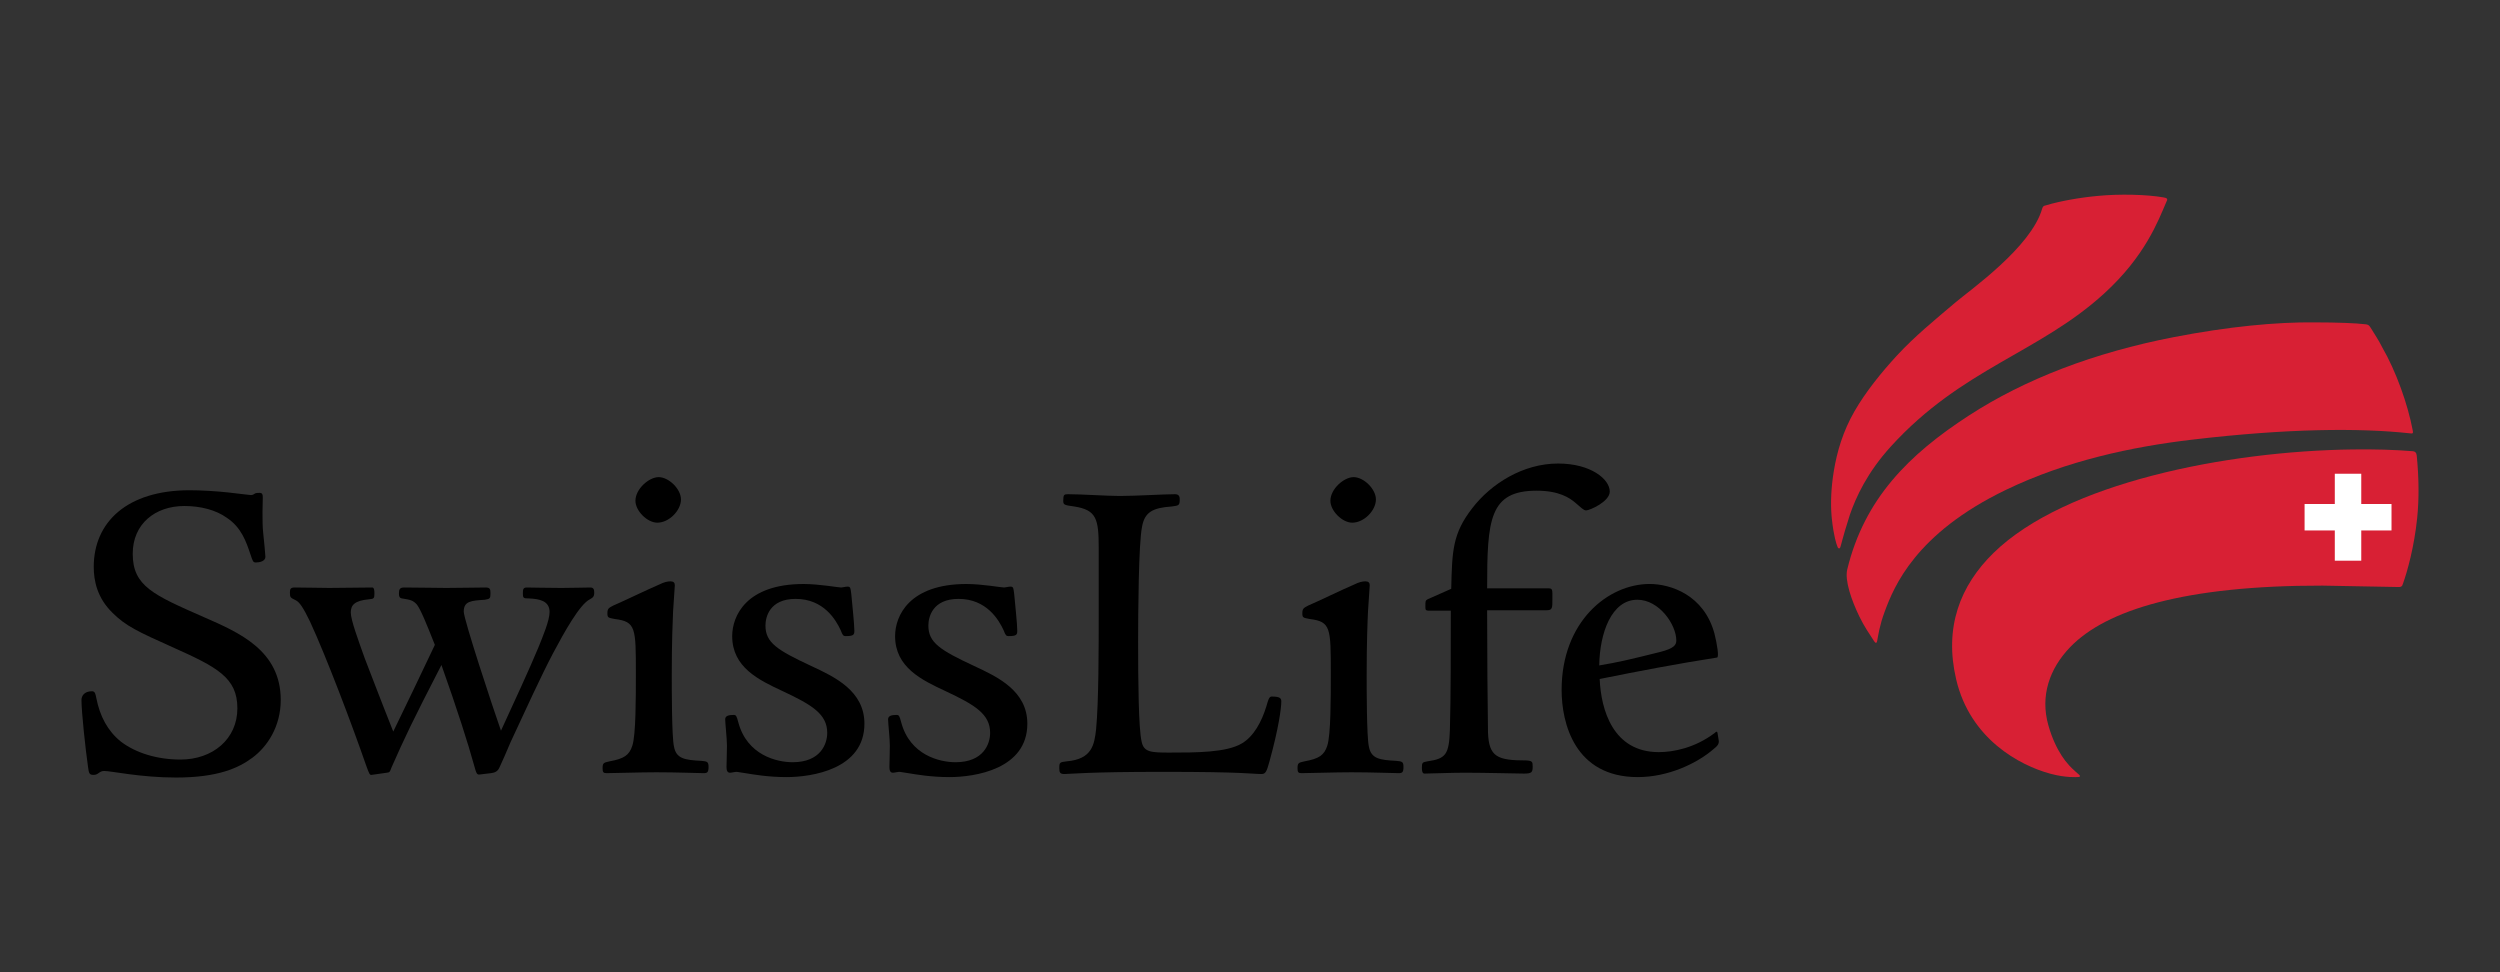 <?xml version="1.0" encoding="utf-8"?>
<!-- Generator: Adobe Illustrator 16.0.3, SVG Export Plug-In . SVG Version: 6.00 Build 0)  -->
<!DOCTYPE svg PUBLIC "-//W3C//DTD SVG 1.1//EN" "http://www.w3.org/Graphics/SVG/1.1/DTD/svg11.dtd">
<svg version="1.1" id="Layer_1" xmlns="http://www.w3.org/2000/svg" xmlns:xlink="http://www.w3.org/1999/xlink" x="0px" y="0px"
	 width="255.118px" height="99.212px" viewBox="170.082 371.339 255.118 99.212"
	 enable-background="new 170.082 371.339 255.118 99.212" xml:space="preserve">
<rect x="170.082" y="371.339" width="255.118" height="99.212" fill="#333333" stroke="none"/>
<g>
	<path fill="#FFFFFF" d="M179.934,429.191c0,1.818,0.6,3.287,1.835,4.486c1.28,1.279,2.46,1.844,5.995,3.43
		c4.611,2.059,6.828,3.197,6.828,6.518c0,3.195-2.563,5.516-6.096,5.516c-2.402,0-4.68-0.689-6.251-1.893
		c-1.349-1.078-2.225-2.623-2.609-4.596c-0.007-0.035-0.134-0.48-0.134-0.48c-0.762-0.004-0.819,0.463-0.819,0.604
		c0,1.211,0.405,4.959,0.667,6.797c0.021,0.16,0.065,0.49,0.115,0.539c-0.001,0,0.183,0.021,0.183,0.021l0.343-0.143l0.73-0.262
		l1.3,0.154c1.325,0.191,3.543,0.516,6.028,0.516c4.407,0,6.379-1.045,7.605-1.953c1.747-1.285,2.789-3.404,2.789-5.67
		c0-4.838-4.036-6.604-7.598-8.16c-0.052-0.021-0.191-0.084-0.191-0.084c-5.174-2.275-7.316-3.217-7.316-6.682
		c0-3.084,2.234-5.156,5.56-5.156c1.773,0,3.373,0.445,4.502,1.26c1.567,1.045,2.072,2.561,2.518,3.896l0.239,0.613
		c0.315-0.006,0.723-0.098,0.723-0.301l-0.185-2.012l-0.037-0.373c-0.114-0.945-0.071-2.672-0.053-3.41l0.006-0.283l-0.019-0.184
		c-0.008,0.023-0.365,0.053-0.365,0.053c0.069-0.031-0.537,0.193-0.537,0.193l-0.879-0.096l-1.476-0.174
		c-1.277-0.137-2.772-0.223-3.901-0.223C183.574,421.654,179.934,424.542,179.934,429.191L179.934,429.191z"/>
	<path fill="#FFFFFF" d="M223.842,431.576c-0.088,0-0.115,0.295-0.115,0.295s0.016,0.248,0.017,0.258
		c0.005-0.027,0.323-0.008,0.323-0.008c0.723,0.031,2.387,0.104,2.387,1.672c0,0.871-0.624,2.4-1.125,3.631l-0.058,0.143
		c-0.001,0.002-3.804,8.457-3.804,8.457c-0.048,0.107-0.155,0.172-0.272,0.168c-0.117-0.006-0.219-0.082-0.257-0.193
		c-0.621-1.764-3.815-11.33-3.815-12.25c0-1.336,1.005-1.4,2.397-1.49c0,0,0.313-0.074,0.314-0.074
		c-0.001,0-0.001-0.008-0.001-0.021c0-0.066,0.016-0.291,0.016-0.291l-0.026-0.275c0,0.006-0.179-0.02-0.179-0.02l-4.022,0.045
		l-4.29-0.045c-0.241,0-0.25,0-0.25,0.34l0.023,0.197c0.908,0.148,1.263,0.203,1.736,0.729c0.442,0.588,1.006,1.979,1.885,4.197
		c0.029,0.074,0.028,0.154-0.007,0.227l-4.247,8.852c-0.049,0.104-0.154,0.168-0.268,0.164c-0.114-0.006-0.214-0.076-0.255-0.184
		l-2.206-5.652l-0.699-1.811c-0.003-0.01-0.162-0.453-0.162-0.453c-0.662-1.85-1.288-3.594-1.288-4.344
		c0-1.004,0.625-1.488,2.091-1.627c0.003,0,0.314-0.047,0.318-0.047c-0.005-0.002-0.007-0.025-0.007-0.063
		c0-0.086,0.01-0.23,0.01-0.23s-0.026-0.221-0.035-0.295c-0.177,0.002-4.282,0.045-4.282,0.045l-3.53-0.045l-0.19,0.023
		c0,0,0.001,0.004,0.001,0.008c0,0.035-0.016,0.174-0.016,0.174c0,0.338,0,0.338,0.36,0.52c0.519,0.23,0.926,0.818,1.667,2.352
		c1.649,3.564,4.207,10.295,5.778,14.822c0.021,0.057,0.277,0.67,0.282,0.684c0.01-0.041,1.463-0.248,1.463-0.248
		s0.142-0.023,0.145-0.025c0,0-0.001,0-0.001-0.002c0-0.029,0.119-0.322,0.119-0.322c1.444-3.262,2.133-4.713,5.109-10.49
		c0.052-0.102,0.16-0.162,0.273-0.154c0.114,0.008,0.212,0.082,0.25,0.189c1.689,4.729,2.841,8.432,3.314,10.166
		c0.089,0.326,0.211,0.771,0.277,0.844c0.038-0.025,1.155-0.16,1.155-0.16c0.374-0.041,0.546-0.158,0.662-0.447
		c0.01-0.021,1.119-2.551,1.119-2.551c0.005-0.01,0.384-0.828,0.384-0.828c1.377-2.975,2.938-6.344,3.962-8.27
		c1.328-2.494,2.828-5.115,3.883-5.619c0.255-0.146,0.284-0.164,0.284-0.457l-0.029-0.193c-0.087-0.012-1.133,0.006-1.134,0.006
		l-1.902,0.027l-2.598-0.029L223.842,431.576L223.842,431.576L223.842,431.576z"/>
	<path fill="#FFFFFF" d="M235.21,422.441c0,0.875,1.074,1.949,1.948,1.949c1.014,0,2.127-1.09,2.127-2.082
		c0-0.897-1.099-1.995-1.993-1.995C236.434,420.314,235.21,421.413,235.21,422.441L235.21,422.441z M237.511,431.234
		c-0.003,0.002-2.663,1.215-2.663,1.215l-2.046,0.939c0.002-0.002,0.003-0.002,0.003-0.002c0,0.002-0.127,0.068-0.127,0.068
		c-0.295,0.156-0.326,0.172-0.326,0.43c0,0,0.015,0.234,0.015,0.236c0.003-0.014,0.476,0.1,0.476,0.1
		c2.414,0.303,2.414,1.146,2.414,5.83c0,2.658,0,6.301-0.371,7.461c-0.343,1.076-0.961,1.516-2.545,1.803
		c-0.48,0.104-0.48,0.104-0.48,0.434l0.022,0.221c0.094-0.016,1.805-0.049,1.805-0.049l3.383-0.057l3.728,0.064l1.099,0.025
		l0.169-0.02c0,0,0,0,0-0.002c0-0.029,0.037-0.318,0.037-0.318l-0.028-0.268c0.001,0-0.421-0.074-0.421-0.074
		c-1.732-0.088-2.811-0.217-3.077-1.709c-0.152-0.67-0.228-3.072-0.228-7.334l0.132-6.443c0.002-0.055,0.181-2.738,0.181-2.738
		c-0.015-0.07-0.161-0.096-0.161-0.096C238.214,430.951,237.892,431.042,237.511,431.234L237.511,431.234z"/>
	<path fill="#FFFFFF" d="M245.086,436.25c0,3.041,2.666,4.279,5.018,5.371c2.827,1.328,4.679,2.357,4.679,4.506
		c0,1.514-1,3.279-3.816,3.279c-0.781,0-4.732-0.205-5.818-4.279l-0.183-0.559c-0.405,0.012-0.595,0.066-0.595,0.172l0.069,0.977
		l0.109,1.707l-0.028,1.443l-0.017,0.744l0.048,0.295c0.023,0,0.324-0.045,0.324-0.045l0.325-0.045l0.461,0.061
		c0,0,0.634,0.098,0.635,0.098c0.85,0.143,2.272,0.381,4.043,0.381c1.28,0,7.668-0.25,7.668-5.166c0-3.193-2.931-4.551-5.286-5.641
		c-3.421-1.6-4.813-2.441-4.813-4.369c0-0.504,0.162-3.014,3.37-3.014c2.167,0,3.849,1.17,4.863,3.385
		c0.009,0.021,0.192,0.414,0.192,0.414c0.001,0,0.002,0,0.003,0c0.528,0,0.614-0.059,0.626-0.07l0,0c0-0.01,0.018-0.18,0.018-0.18
		l-0.212-2.674l-0.1-1.057c-0.008-0.059-0.091-0.533-0.091-0.533c-0.026,0.035-0.327,0.08-0.327,0.08l-0.324,0.045l-0.723-0.084
		c-0.757-0.102-2.023-0.273-3.121-0.273C245.424,431.218,245.086,435.41,245.086,436.25L245.086,436.25z"/>
	<path fill="#FFFFFF" d="M261.71,436.25c0,3.041,2.666,4.279,5.018,5.371c2.827,1.328,4.679,2.357,4.679,4.506
		c0,1.514-1,3.279-3.816,3.279c-0.781,0-4.732-0.205-5.818-4.279l-0.183-0.559c-0.406,0.012-0.595,0.066-0.595,0.172l0.069,0.977
		l0.109,1.707l-0.027,1.443l-0.017,0.744l0.048,0.295c0.023,0,0.324-0.045,0.324-0.045l0.325-0.045l0.462,0.061l0.636,0.098
		c0.85,0.143,2.272,0.381,4.041,0.381c1.28,0,7.668-0.25,7.668-5.166c0-3.193-2.931-4.551-5.286-5.641
		c-3.421-1.6-4.814-2.441-4.814-4.369c0-0.504,0.162-3.014,3.37-3.014c2.167,0,3.848,1.17,4.863,3.385
		c0.009,0.021,0.192,0.414,0.192,0.414c0.001,0,0.002,0,0.003,0c0.528,0,0.614-0.059,0.626-0.07l0,0c0-0.01,0.018-0.18,0.018-0.18
		l-0.212-2.674l-0.1-1.057c-0.008-0.059-0.092-0.533-0.092-0.533c-0.025,0.035-0.326,0.08-0.326,0.08l-0.325,0.045l-0.722-0.084
		c-0.757-0.102-2.023-0.273-3.121-0.273C262.047,431.218,261.71,435.41,261.71,436.25L261.71,436.25z"/>
	<path fill="#FFFFFF" d="M287.686,422.134l-3.337,0.104l-5.273-0.18c0,0-0.19,0.014-0.195,0.014c0.005,0,0.008,0.023,0.008,0.063
		c0,0.104-0.018,0.309-0.018,0.309l0.011,0.139c0.069,0.057,0.563,0.121,0.857,0.158c2.527,0.396,2.751,1.494,2.751,4.529v6.479
		c0,3.689,0,9.266-0.269,12.051c-0.167,1.459-0.374,3.27-3.255,3.52c-0.007,0-0.483,0.086-0.484,0.086
		c0.001,0.002,0.002,0.01,0.002,0.027c0,0.08-0.016,0.314-0.016,0.314l0.031,0.271c0-0.002,0.219,0.023,0.219,0.023l0.524-0.023
		c1.019-0.061,3.403-0.199,9.531-0.199c6.268,0,8.301,0.129,9.277,0.189l0.777,0.033c0.191,0,0.254-0.123,0.51-1.012
		c0.967-3.498,1.217-5.525,1.217-6.119c0-0.096,0-0.205-0.697-0.205c-0.053,0.051-0.15,0.393-0.236,0.691
		c-0.434,1.426-1.224,3.201-2.656,4.049c-1.631,0.98-4.783,0.98-7.564,0.98c-1.755,0-2.815,0-3.096-1.346
		c-0.322-1.379-0.363-6.201-0.363-10.248c0-2.314,0.029-10.014,0.408-11.813c0.319-1.748,1.406-2.152,3.3-2.281
		c-0.014,0.002,0.51-0.102,0.51-0.102c-0.002,0.002,0.028-0.373,0.028-0.373c0-0.178-0.029-0.205-0.205-0.205L287.686,422.134
		L287.686,422.134z"/>
	<path fill="#FFFFFF" d="M306.129,422.441c0,0.875,1.074,1.949,1.947,1.949c1.014,0,2.127-1.09,2.127-2.082
		c0-0.897-1.098-1.995-1.992-1.995C307.35,420.314,306.129,421.413,306.129,422.441L306.129,422.441z M308.428,431.234
		c-0.002,0.002-2.67,1.219-2.67,1.219l-2.039,0.936c0.002-0.002,0.004-0.002,0.004-0.002c0,0.002-0.129,0.068-0.129,0.068
		c-0.295,0.156-0.326,0.172-0.326,0.43c0,0,0.016,0.234,0.016,0.236c0.004-0.014,0.477,0.1,0.477,0.1
		c2.414,0.303,2.414,1.146,2.414,5.83c0,2.658,0,6.301-0.371,7.461c-0.342,1.076-0.961,1.516-2.543,1.803
		c-0.48,0.104-0.48,0.104-0.48,0.434l0.021,0.221c0.094-0.016,1.805-0.049,1.805-0.049l3.383-0.057l3.729,0.064l1.098,0.025
		l0.17-0.02c0,0,0,0,0-0.002c0-0.029,0.037-0.318,0.037-0.318l-0.029-0.268l-0.42-0.074c-1.729-0.088-2.813-0.217-3.078-1.709
		c-0.15-0.668-0.227-3.072-0.227-7.334l0.133-6.475c0-0.023,0.18-2.707,0.18-2.707c-0.016-0.07-0.16-0.096-0.16-0.096
		C309.133,430.951,308.807,431.042,308.428,431.234L308.428,431.234z"/>
	<path fill="#FFFFFF" d="M320.549,423.375C320.549,423.376,320.549,423.376,320.549,423.375c-1.959,2.525-2,4.26-2.086,8.057
		c-0.006,0.109-0.07,0.211-0.172,0.256l-2.412,1.072c-0.035,0.021-0.053,0.451-0.053,0.451l0.006,0.227l2.301-0.064
		c0.074,0,0.148,0.029,0.201,0.084s0.084,0.127,0.082,0.203l-0.088,12.162c-0.088,2.518-0.396,3.189-2.525,3.492
		c0.006,0-0.32,0.078-0.32,0.078s0,0.008,0,0.02c0,0.066-0.016,0.291-0.016,0.291s0.041,0.318,0.041,0.322
		c0.004-0.029,1.279-0.061,1.279-0.061l2.773-0.059l4.477,0.064l1.559,0.025c0.607,0,0.607,0,0.607-0.43l-0.023-0.291
		c-0.002,0.008-0.34-0.049-0.34-0.049c-3.109,0-4.1-0.434-4.195-3.135c0-0.008-0.092-12.48-0.092-12.48
		c0-0.076,0.029-0.148,0.084-0.201c0.055-0.055,0.127-0.084,0.203-0.084h6.076c0.297,0,0.297,0,0.297-0.832v-0.246l-0.027-0.611
		l-6.346,0.027c-0.158,0-0.287-0.129-0.287-0.287c0-6.924,0.229-10.251,5.338-10.251c2.35,0,3.502,0.753,4.164,1.322
		c-0.004-0.002,0.354,0.305,0.354,0.305c0.227,0.199,0.439,0.387,0.533,0.387c0.299-0.016,2.125-0.836,2.125-1.637
		c0-1.053-1.775-2.575-4.986-2.575C325.307,418.928,322.2,421.226,320.549,423.375L320.549,423.375z"/>
	<path fill="#FFFFFF" d="M329.725,441.746c0,2.021,0.539,8.607,7.488,8.607c3.195,0,6.061-1.502,7.545-2.789
		c0.395-0.311,0.436-0.416,0.436-0.588c-0.002-0.004-0.061-0.365-0.061-0.365s-0.063-0.156-0.063-0.148
		c-2.346,1.703-4.764,1.916-5.713,1.916c-5.404,0-6.221-5.41-6.32-7.736c0-0.004,0-0.008,0-0.014c0-0.135,0.098-0.254,0.232-0.279
		c3.211-0.65,7.451-1.48,11.834-2.166c0-0.021,0.004-0.029,0.004-0.057c0-0.324-0.104-1.082-0.354-2.074
		c-0.973-3.566-4.021-4.834-6.334-4.834C334.145,431.218,329.725,435.156,329.725,441.746L329.725,441.746z M333.094,439.46
		c-0.064-0.055-0.1-0.135-0.1-0.221c0.047-3.477,1.355-6.986,4.172-6.986c2.434,0,4.266,2.695,4.266,4.443
		c0,0.705-0.496,1.096-1.824,1.439c-3.238,0.809-4.383,1.072-6.279,1.391C333.245,439.541,333.159,439.517,333.094,439.46
		L333.094,439.46z"/>
	<path fill="#FFFFFF" d="M410.2,417.489L410.2,417.489c-12.992,0.161-29.311,3.463-36.48,10.479
		c-3.621,3.539-4.875,7.797-3.73,12.654c1.27,5.389,5.682,8.383,9.385,9.389c1.08,0.301,1.975,0.344,2.408,0.344
		c-0.24-0.229-0.734-0.693-0.734-0.693l-0.805-1.035c-0.594-0.924-1.066-2-1.408-3.203c-0.209-0.744-0.313-1.488-0.313-2.223
		c0-2.158,0.893-4.242,2.617-6.027c4.088-4.236,12.814-6.377,25.945-6.359c0.004,0,7.75,0.143,7.75,0.143
		c0.012,0,0.148-0.014,0.148-0.014l0,0c0-0.016,0.061-0.17,0.061-0.17c0.242-0.693,1.072-3.223,1.42-6.572
		c0.092-0.881,0.137-1.814,0.137-2.799c0-1.122-0.063-2.304-0.178-3.54c0-0.002-0.061-0.171-0.061-0.171
		C414.465,417.52,412.475,417.461,410.2,417.489L410.2,417.489z"/>
	<path fill="#FFFFFF" d="M384.188,391.617c0,0,0,0-0.002,0c-1.826,0.165-3.861,0.531-5.184,0.935l-0.207,0.061l0,0
		c0,0.009-0.045,0.107-0.045,0.107c-0.982,3.429-5.713,7.15-7.984,8.938l-0.945,0.758l-0.803,0.678
		c-1.826,1.541-3.551,2.996-5.148,4.721c-1.271,1.378-3.053,3.473-4.291,5.633c-1.027,1.789-1.709,3.754-2.08,6.009
		c-0.186,1.102-0.277,2.224-0.277,3.259c0,0.418,0.016,0.82,0.047,1.203c0.004,0.02,0.037,0.371,0.037,0.371
		c0.1,0.945,0.254,1.74,0.434,2.34c0.008-0.021,0.324-1.162,0.324-1.162l0.109-0.371l0.406-1.322
		c0.918-2.629,2.309-4.941,4.25-7.076c4.125-4.529,8.445-7.005,12.625-9.399c3.238-1.856,6.301-3.61,9.158-6.223
		c3.836-3.504,5.236-6.811,6.076-8.786c0,0,0.209-0.487,0.215-0.503c-0.047-0.011-0.094-0.023-0.094-0.023
		C389.133,391.469,386.346,391.406,384.188,391.617L384.188,391.617z"/>
	<path fill="#FFFFFF" d="M391.958,406.024L391.958,406.024c-8.072,1.565-15.064,4.239-20.785,7.948
		c-7.098,4.602-10.775,9.252-12.307,15.543c-0.031,0.143-0.053,0.307-0.053,0.49c0,0.949,0.453,2.432,1.266,4.111
		c0,0,1.316,2.229,1.342,2.264c0.002-0.014,0.006-0.041,0.006-0.041c0.105-0.594,0.27-1.49,0.713-2.676
		c0.887-2.393,2.967-7.992,12.529-12.602c5.344-2.576,11.59-4.258,19.096-5.146c8.842-1.043,16.523-1.269,22.225-0.65
		c0.006,0,0.012,0.001,0.018,0.001c-0.531-2.765-1.738-6.046-3.088-8.379c-0.012-0.02-0.914-1.565-0.914-1.565l-0.246-0.394
		l-0.076-0.118c-0.07-0.061-0.322-0.108-0.322-0.108c-0.76-0.091-2.582-0.183-5.01-0.183
		C402.254,404.473,397.284,404.992,391.958,406.024L391.958,406.024z"/>
	<path fill="#D82034" d="M416.745,424.23c0.209-1.988,0.178-4.155-0.041-6.397c-0.014-0.142-0.049-0.255-0.141-0.345
		c-0.072-0.072-0.148-0.095-0.256-0.104c-1.832-0.15-3.84-0.209-6.109-0.181c-12.908,0.16-29.387,3.426-36.682,10.56
		c-3.42,3.346-5.061,7.605-3.807,12.926c1.426,6.051,6.457,8.75,9.586,9.6c1.596,0.443,2.795,0.344,2.795,0.344
		s0.227,0.021,0.25-0.094c0.014-0.07-0.186-0.223-0.186-0.223s-0.572-0.49-0.9-0.848c-0.334-0.365-0.506-0.596-0.775-1.002
		c-0.475-0.734-0.979-1.736-1.371-3.123c-0.834-2.959,0.088-5.748,2.234-7.973c3.654-3.787,11.688-6.291,25.74-6.271l7.744,0.143
		c0,0,0.24,0.018,0.334-0.078c0.068-0.066,0.064-0.059,0.15-0.295C415.77,429.566,416.444,427.132,416.745,424.23L416.745,424.23z"
		/>
	<path fill="#D82034" d="M390.858,391.483c-1.676-0.296-4.471-0.369-6.699-0.152c-1.799,0.162-3.881,0.532-5.236,0.946
		c-0.145,0.043-0.25,0.053-0.322,0.125c-0.064,0.064-0.102,0.149-0.123,0.236c-1.125,3.925-7.322,8.27-8.842,9.558
		c-2.166,1.837-4.137,3.437-5.977,5.423c-1.57,1.7-3.209,3.734-4.33,5.685c-1.174,2.044-1.781,4.099-2.111,6.104
		c-0.283,1.703-0.336,3.293-0.232,4.535h-0.004c0.004,0.01,0.025,0.268,0.039,0.381c0.188,1.777,0.486,2.566,0.516,2.658
		c0.049,0.154,0.1,0.32,0.223,0.32c0.117,0,0.148-0.209,0.188-0.348c0.041-0.137,0.225-0.85,0.391-1.406
		c0.197-0.662,0.309-1.037,0.52-1.689c0.621-1.787,1.764-4.306,4.189-6.97c7.246-7.96,15.141-9.549,21.762-15.603
		c4.197-3.835,5.504-7.407,6.346-9.351c0.059-0.127,0.123-0.223,0.059-0.316C391.145,391.538,391.016,391.511,390.858,391.483
		L390.858,391.483z"/>
	<path fill="#D82034" d="M416.293,415.252c-0.502-2.658-1.695-6.027-3.131-8.504c-0.268-0.568-0.838-1.435-1.164-1.966
		c-0.137-0.227-0.111-0.147-0.189-0.233c-0.117-0.124-0.447-0.128-0.447-0.128c-0.824-0.102-2.738-0.183-5.014-0.183h-0.006l0,0
		c-3.996-0.05-8.953,0.442-14.439,1.506c-8.125,1.576-15.174,4.284-20.887,7.989c-6.152,3.99-10.676,8.501-12.428,15.716
		c-0.275,1.135,0.447,3.174,1.232,4.795c0.492,1.014,1.016,1.775,1.504,2.521c0.066,0.1,0.154,0.207,0.229,0.162
		c0.055-0.029,0.066-0.086,0.092-0.209c0.109-0.547,0.236-1.547,0.76-2.953c0.949-2.561,3.123-7.98,12.389-12.444
		c6.17-2.974,12.871-4.395,19.004-5.118c9.707-1.146,17.068-1.202,22.16-0.649c0.137,0.015,0.295,0.047,0.336-0.025
		C416.334,415.457,416.315,415.372,416.293,415.252L416.293,415.252z"/>
	<polygon fill="#FFFFFF" points="411.042,419.683 408.342,419.683 408.342,422.771 405.258,422.771 405.258,425.47 408.342,425.47 
		408.342,428.556 411.042,428.556 411.042,425.47 414.129,425.47 414.129,422.771 411.042,422.771 	"/>
	<path d="M195.825,448.673c-1.385,1.027-3.486,2.012-7.776,2.012c-3.62,0-6.614-0.67-7.329-0.67c-0.537,0-0.581,0.4-1.073,0.4
		c-0.447,0-0.492-0.133-0.581-0.805c-0.268-1.877-0.67-5.631-0.67-6.836c0-0.402,0.269-0.895,1.073-0.895
		c0.313,0,0.357,0.268,0.447,0.715c0.357,1.832,1.162,3.352,2.502,4.424c1.52,1.162,3.709,1.832,6.078,1.832
		c3.307,0,5.81-2.102,5.81-5.229c0-3.129-2.056-4.201-6.659-6.256c-3.485-1.564-4.737-2.146-6.078-3.484
		c-1.564-1.521-1.921-3.264-1.921-4.693c0-4.559,3.396-7.821,9.787-7.821c1.162,0,2.681,0.09,3.933,0.225
		c1.207,0.133,2.19,0.268,2.324,0.268c0.179,0,0.313-0.09,0.447-0.18c0.134-0.043,0.179-0.043,0.447-0.043s0.313,0.178,0.313,0.445
		c0,0.27-0.089,2.549,0.045,3.664c0.089,0.895,0.223,2.189,0.223,2.414c0,0.447-0.581,0.58-0.983,0.58
		c-0.268,0-0.313-0.133-0.536-0.805c-0.447-1.34-0.938-2.771-2.413-3.754c-1.118-0.803-2.682-1.205-4.335-1.205
		c-2.994,0-5.273,1.832-5.273,4.871c0,3.307,2.101,4.199,7.284,6.479c3.575,1.564,7.821,3.396,7.821,8.445
		C198.729,445.5,197.344,447.556,195.825,448.673L195.825,448.673z"/>
	<path d="M230.278,432.496c-1.028,0.492-2.637,3.396-3.754,5.496c-1.117,2.102-2.905,5.988-4.335,9.072
		c-0.313,0.76-0.983,2.279-1.117,2.547c-0.179,0.447-0.491,0.582-0.894,0.627l-1.117,0.133c-0.313,0.045-0.357-0.045-0.625-1.025
		c-0.537-1.969-1.743-5.768-3.307-10.146c-3.039,5.898-3.709,7.33-5.095,10.457c-0.179,0.492-0.179,0.492-0.491,0.537l-1.564,0.223
		c-0.179,0-0.223-0.133-0.491-0.85c-1.52-4.379-4.111-11.217-5.765-14.791c-0.67-1.385-1.072-2.01-1.475-2.189
		c-0.536-0.268-0.581-0.268-0.581-0.805c0-0.355,0.09-0.492,0.492-0.492c0.938,0,2.815,0.045,3.53,0.045
		c1.564,0,2.994-0.045,4.38-0.045c0.179,0,0.223,0.27,0.223,0.582c0,0.535-0.044,0.58-0.581,0.625
		c-1.43,0.135-1.832,0.582-1.832,1.342s0.76,2.814,1.43,4.691c0.715,1.832,1.43,3.754,2.905,7.463
		c0.804-1.652,3.307-6.838,4.245-8.848c-0.849-2.146-1.43-3.576-1.832-4.111c-0.402-0.445-0.67-0.492-1.52-0.627
		c-0.268-0.043-0.313-0.223-0.313-0.49c0-0.447,0.089-0.627,0.537-0.627c1.207,0,3.485,0.045,4.29,0.045
		c0.983,0,3.53-0.045,4.022-0.045c0.447,0,0.491,0.18,0.491,0.582c0,0.535-0.044,0.58-0.581,0.67
		c-1.386,0.09-2.146,0.135-2.146,1.207c0,0.805,2.95,9.742,3.799,12.154c1.34-2.904,2.905-6.301,3.798-8.445
		c0.492-1.207,1.162-2.814,1.162-3.664c0-1.162-1.073-1.342-2.101-1.387c-0.581,0-0.625-0.043-0.625-0.535
		c0-0.402,0.044-0.582,0.402-0.582c0.492,0,2.101,0.045,3.531,0.045c1.072,0,2.368-0.045,2.949-0.045
		c0.313,0,0.402,0.18,0.402,0.492C230.726,432.228,230.59,432.318,230.278,432.496L230.278,432.496z"/>
	<path d="M241.896,450.238c-0.625,0-2.636-0.09-4.826-0.09c-1.743,0-4.245,0.09-5.094,0.09c-0.313,0-0.402-0.09-0.402-0.492
		c0-0.537,0.089-0.582,0.715-0.715c1.475-0.268,2.011-0.625,2.324-1.607c0.357-1.117,0.357-4.783,0.357-7.375
		c0-4.646,0-5.273-2.145-5.541c-0.715-0.135-0.76-0.135-0.76-0.625c0-0.492,0.223-0.537,0.625-0.762
		c0.849-0.355,3.62-1.695,4.692-2.145c0.447-0.225,0.804-0.313,1.117-0.313s0.447,0.135,0.447,0.402
		c-0.044,0.625-0.134,1.965-0.179,2.68c-0.044,1.027-0.134,3.039-0.134,6.48c0,1.385,0,6.301,0.223,7.283
		c0.224,1.252,1.073,1.387,2.815,1.475c0.625,0.045,0.715,0.135,0.715,0.627C242.388,450.148,242.253,450.238,241.896,450.238
		L241.896,450.238z M237.16,424.677c-1.028,0-2.234-1.207-2.234-2.234c0-1.208,1.385-2.415,2.369-2.415
		c1.028,0,2.279,1.208,2.279,2.28C239.572,423.425,238.366,424.677,237.16,424.677L237.16,424.677z"/>
	<path d="M250.342,450.64c-1.877,0-3.396-0.27-4.201-0.402c-0.402-0.045-0.76-0.135-0.938-0.135c-0.134,0-0.447,0.09-0.626,0.09
		c-0.268,0-0.357-0.223-0.357-0.58c0-0.492,0.045-1.252,0.045-2.189c0-0.715-0.179-2.279-0.179-2.682
		c0-0.357,0.357-0.447,0.849-0.447c0.268,0,0.313,0.09,0.491,0.76c0.894,3.354,3.933,4.066,5.542,4.066
		c2.86,0,3.53-1.877,3.53-2.994c0-1.922-1.564-2.859-4.514-4.244c-2.502-1.162-5.184-2.457-5.184-5.631
		c0-2.057,1.43-5.318,7.284-5.318c1.609,0,3.53,0.357,3.843,0.357c0.134,0,0.447-0.09,0.625-0.09c0.313,0,0.313,0.09,0.402,0.76
		c0.089,1.027,0.313,3.039,0.313,3.756c0,0.4-0.089,0.535-0.894,0.535c-0.224,0-0.313-0.09-0.492-0.582
		c-0.491-1.07-1.743-3.217-4.603-3.217c-2.682,0-3.083,1.877-3.083,2.727c0,1.742,1.207,2.502,4.647,4.109
		c2.413,1.117,5.452,2.549,5.452,5.9C258.296,449.835,252.935,450.64,250.342,450.64L250.342,450.64z"/>
	<path d="M266.965,450.64c-1.877,0-3.396-0.27-4.201-0.402c-0.402-0.045-0.76-0.135-0.938-0.135c-0.134,0-0.447,0.09-0.625,0.09
		c-0.268,0-0.357-0.223-0.357-0.58c0-0.492,0.044-1.252,0.044-2.189c0-0.715-0.179-2.279-0.179-2.682
		c0-0.357,0.358-0.447,0.849-0.447c0.268,0,0.313,0.09,0.492,0.76c0.894,3.354,3.933,4.066,5.542,4.066
		c2.86,0,3.53-1.877,3.53-2.994c0-1.922-1.564-2.859-4.514-4.244c-2.502-1.162-5.184-2.457-5.184-5.631
		c0-2.057,1.43-5.318,7.284-5.318c1.608,0,3.53,0.357,3.843,0.357c0.134,0,0.447-0.09,0.626-0.09c0.313,0,0.313,0.09,0.402,0.76
		c0.089,1.027,0.313,3.039,0.313,3.756c0,0.4-0.089,0.535-0.894,0.535c-0.224,0-0.313-0.09-0.492-0.582
		c-0.492-1.07-1.743-3.217-4.603-3.217c-2.681,0-3.083,1.877-3.083,2.727c0,1.742,1.207,2.502,4.648,4.109
		c2.413,1.117,5.452,2.549,5.452,5.9C274.919,449.835,269.558,450.64,266.965,450.64L266.965,450.64z"/>
	<path d="M299.631,449.031c-0.268,0.938-0.357,1.295-0.805,1.295c-0.938,0-1.698-0.223-10.055-0.223
		c-7.731,0-9.519,0.223-10.055,0.223c-0.447,0-0.536-0.133-0.536-0.58c0-0.625,0.044-0.625,0.76-0.715
		c2.592-0.225,2.815-1.699,2.994-3.262c0.268-2.771,0.268-8.357,0.268-12.021c0-2.502,0-6.479,0-6.479
		c0-2.994-0.224-3.889-2.502-4.246c-1.028-0.135-1.117-0.178-1.117-0.58c0-0.627,0.089-0.672,0.491-0.672
		c1.385,0,3.978,0.18,5.273,0.18c1.653,0,4.513-0.18,5.631-0.18c0.313,0,0.491,0.135,0.491,0.492c0,0.625-0.044,0.67-0.804,0.76
		c-1.966,0.135-2.771,0.582-3.039,2.057c-0.357,1.697-0.402,8.848-0.402,11.752c0,4.066,0.044,8.85,0.357,10.189
		c0.224,1.072,0.938,1.117,2.815,1.117c2.771,0,5.854,0,7.418-0.939c1.207-0.715,2.01-2.188,2.502-3.799
		c0.178-0.625,0.27-0.982,0.535-0.982c0.85,0,0.984,0.18,0.984,0.492C300.838,443.578,300.571,445.634,299.631,449.031
		L299.631,449.031z"/>
	<path d="M312.813,450.238c-0.625,0-2.635-0.09-4.826-0.09c-1.742,0-4.244,0.09-5.094,0.09c-0.313,0-0.402-0.09-0.402-0.492
		c0-0.537,0.09-0.582,0.715-0.715c1.477-0.268,2.014-0.625,2.324-1.607c0.357-1.117,0.357-4.783,0.357-7.375
		c0-4.646,0-5.273-2.145-5.541c-0.715-0.135-0.76-0.135-0.76-0.625c0-0.492,0.223-0.537,0.625-0.762
		c0.85-0.355,3.619-1.695,4.691-2.145c0.447-0.225,0.805-0.313,1.115-0.313c0.313,0,0.447,0.135,0.447,0.402
		c-0.043,0.625-0.135,1.965-0.178,2.68c-0.045,1.027-0.135,3.039-0.135,6.48c0,1.385,0,6.301,0.223,7.283
		c0.225,1.252,1.072,1.387,2.818,1.475c0.623,0.045,0.715,0.135,0.715,0.627C313.307,450.148,313.172,450.238,312.813,450.238
		L312.813,450.238z M308.077,424.677c-1.025,0-2.232-1.207-2.232-2.234c0-1.208,1.385-2.415,2.369-2.415
		c1.027,0,2.277,1.208,2.277,2.28C310.491,423.425,309.284,424.677,308.077,424.677L308.077,424.677z"/>
	<path d="M331.942,423.425c-0.27,0-0.539-0.313-1.074-0.76c-0.627-0.537-1.695-1.252-3.977-1.252c-4.826,0-5.051,2.95-5.051,9.965
		c0.447,0,5.273,0,6.256,0c0.447,0,0.404,0.135,0.404,1.117c0,0.895,0,1.117-0.584,1.117h-6.076c0,4.156,0.045,9.787,0.088,12.469
		c0.092,2.502,0.941,2.859,3.934,2.859c0.582,0.045,0.625,0.135,0.625,0.625c0,0.582-0.088,0.717-0.891,0.717
		c-0.672,0-3.934-0.09-6.035-0.09c-1.52,0-3.395,0.09-4.111,0.09c-0.225,0-0.268-0.27-0.268-0.582c0-0.537,0.043-0.58,0.58-0.67
		c1.877-0.268,2.191-0.715,2.279-3.219c0.092-2.949,0.092-8.938,0.092-12.154h-2.324c-0.27-0.045-0.27-0.09-0.27-0.447
		c0-0.535,0-0.58,0.223-0.715l2.414-1.07c0.09-3.889,0.135-5.633,2.145-8.225c1.922-2.503,5.186-4.559,8.76-4.559
		c3.354,0,5.273,1.609,5.273,2.859C334.354,422.531,332.297,423.425,331.942,423.425L331.942,423.425z"/>
	<path d="M344.946,447.779c-1.701,1.477-4.648,2.861-7.73,2.861c-6.436,0-7.775-5.498-7.775-8.895
		c0-6.973,4.736-10.814,8.982-10.814c2.145,0,5.541,1.117,6.611,5.051c0.27,1.072,0.49,2.412,0.27,2.457
		c-4.021,0.627-7.998,1.385-11.979,2.189c0.135,3.129,1.344,7.463,6.033,7.463c1.43,0,3.664-0.402,5.721-1.967
		c0.135-0.135,0.225-0.178,0.27,0c0.045,0.314,0.09,0.537,0.135,0.85C345.481,447.289,345.346,447.468,344.946,447.779
		L344.946,447.779z M337.167,432.541c-2.633,0-3.842,3.396-3.887,6.703c1.879-0.313,3.041-0.58,6.258-1.385
		c1.385-0.357,1.607-0.715,1.607-1.162C341.145,435.089,339.405,432.541,337.167,432.541L337.167,432.541z"/>
</g>
</svg>
